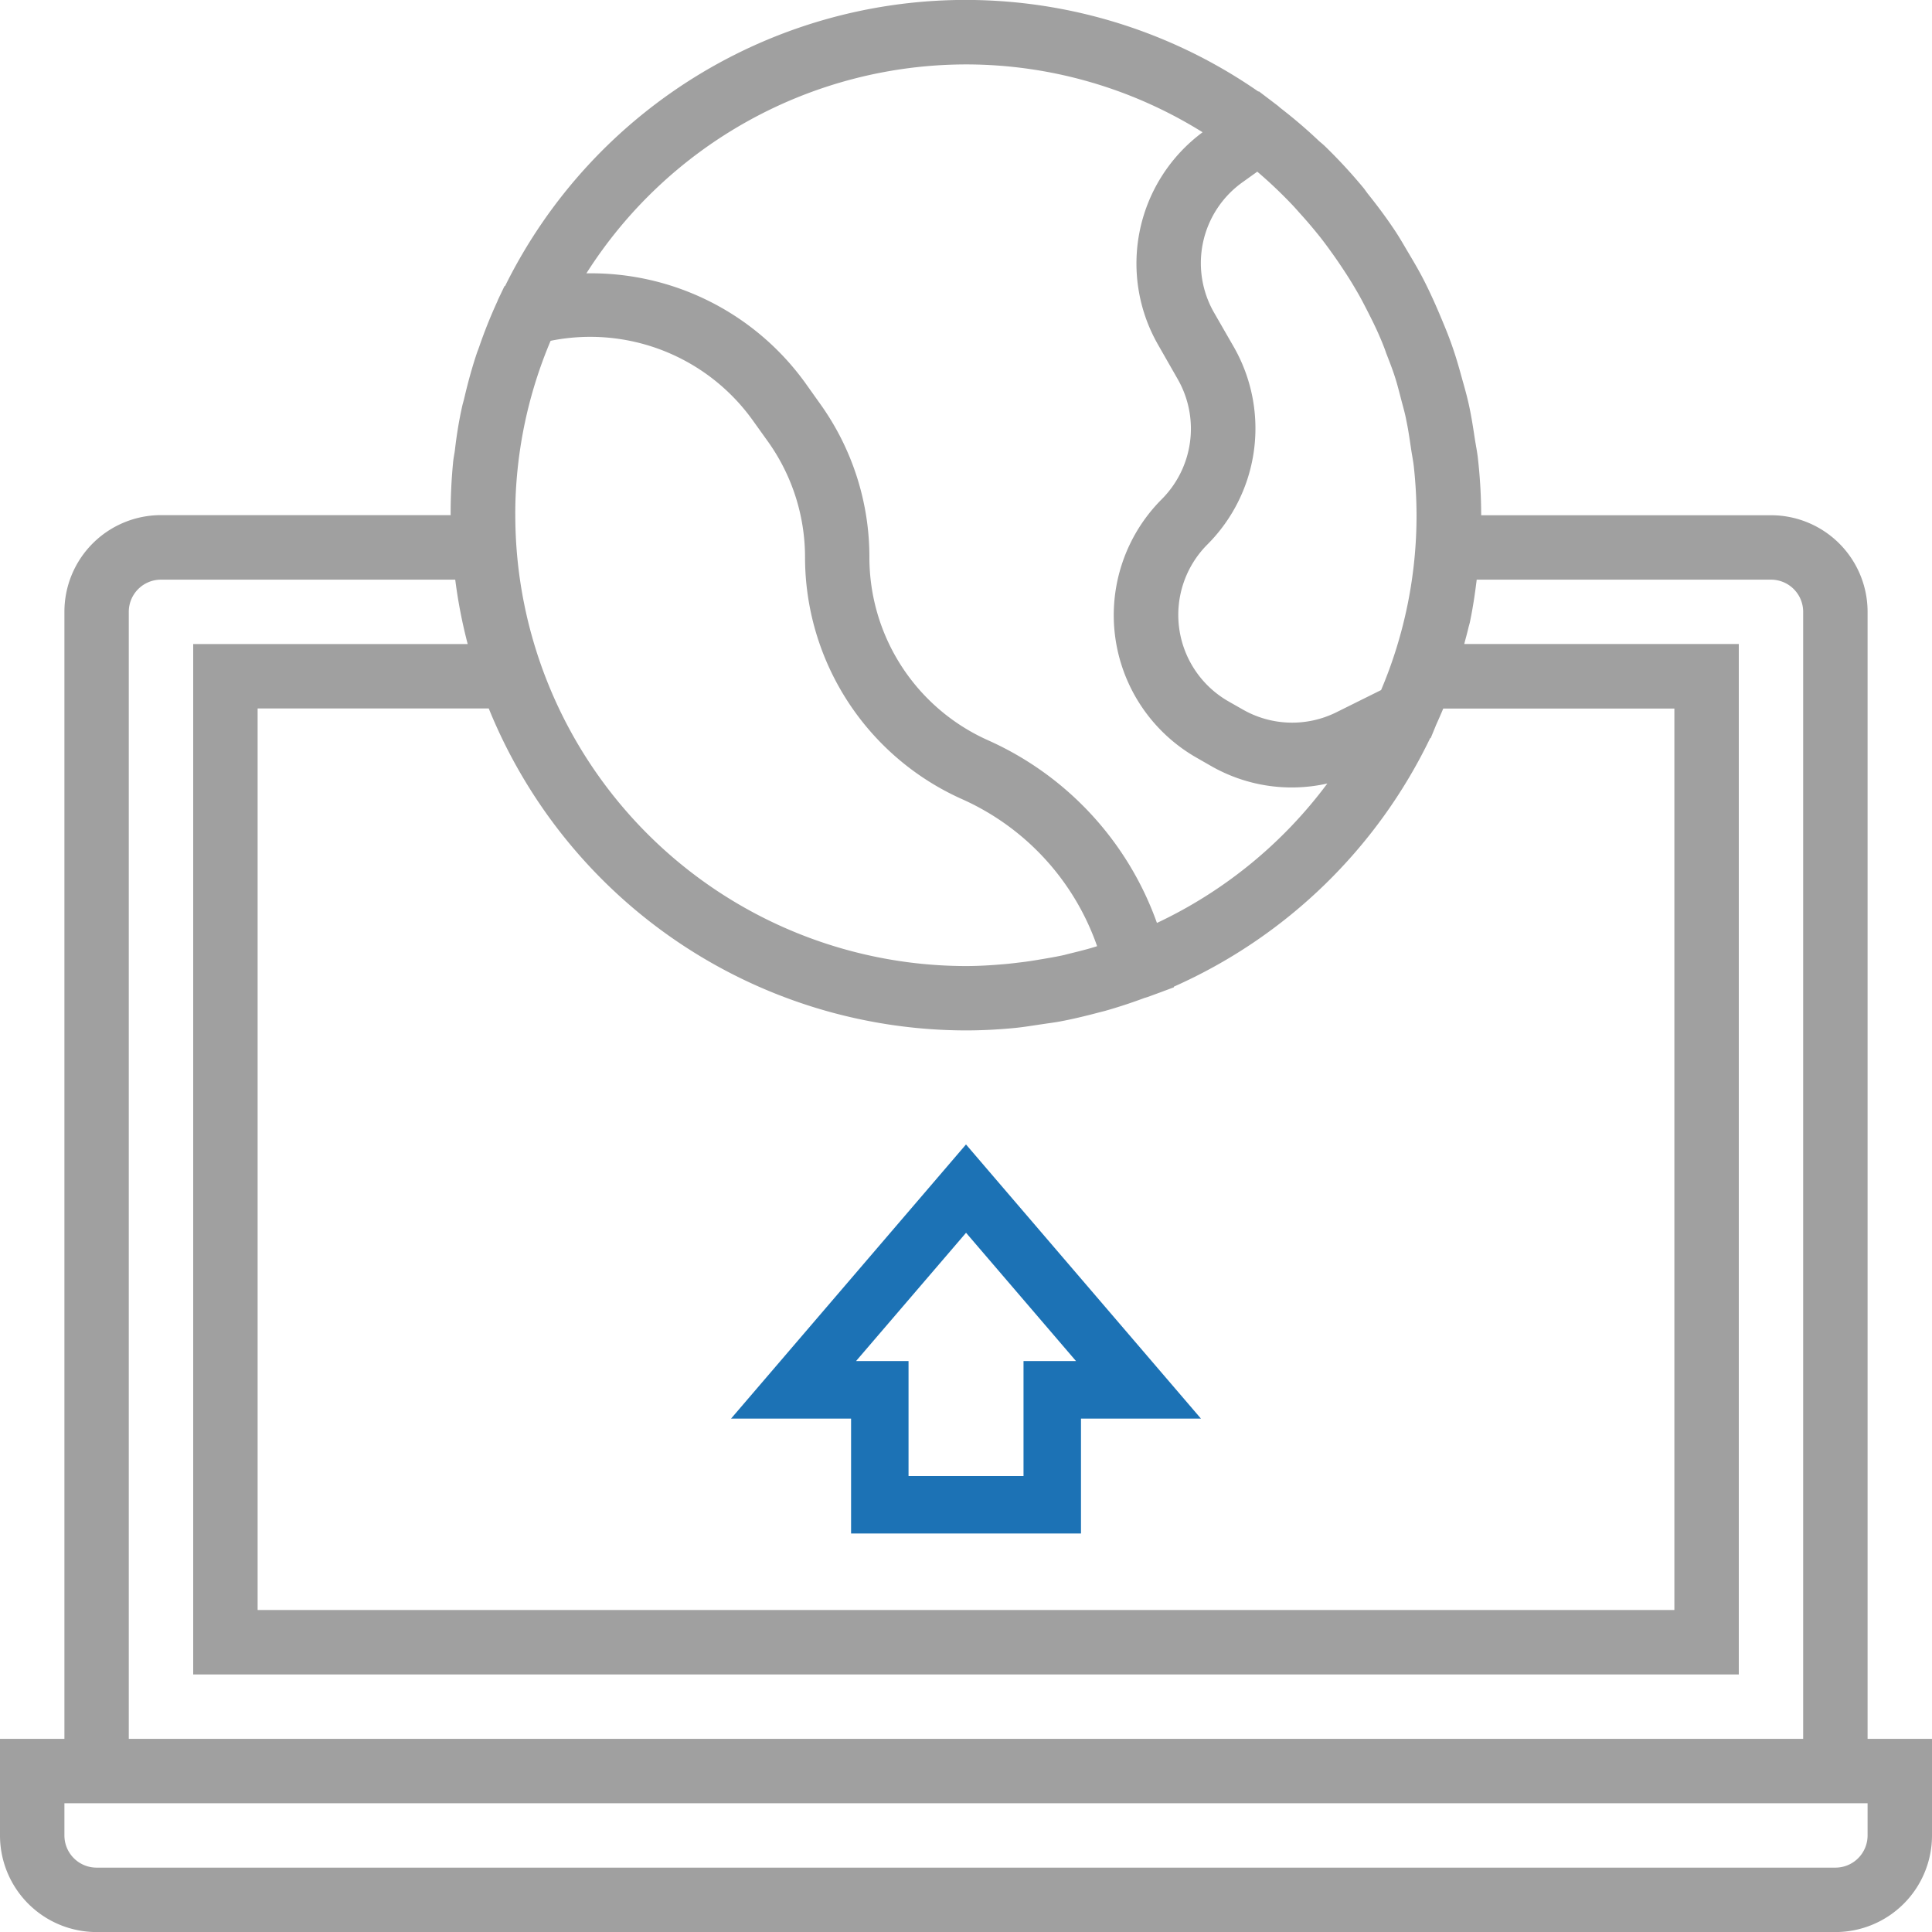 <svg xmlns="http://www.w3.org/2000/svg" width="35" height="35.001" viewBox="0 0 35 35.001">
  <g id="Group_1165" data-name="Group 1165" transform="translate(-58.35 -965.692)">
    <g id="Group_1174" data-name="Group 1174" transform="translate(58.35 965.692)">
      <path id="Path_1063" data-name="Path 1063" d="M35.833,13.083a1.75,1.75,0,0,0-1.75-1.75h-5.25a9.338,9.338,0,0,0-.058-1.019c-.013-.125-.039-.247-.058-.371-.031-.205-.062-.408-.107-.612-.033-.151-.075-.3-.117-.449-.046-.167-.092-.333-.147-.5s-.111-.316-.175-.471-.121-.292-.187-.439-.142-.308-.221-.458-.163-.292-.248-.435-.156-.269-.243-.4c-.152-.229-.316-.449-.487-.663-.029-.036-.054-.075-.083-.111a9.458,9.458,0,0,0-.7-.758c-.031-.03-.065-.058-.1-.087q-.335-.318-.7-.6c-.019-.015-.036-.032-.055-.047l-.342-.26-.008.005A9.305,9.305,0,0,0,11.15,7.181l-.01,0-.117.245c-.006.015-.011.03-.018.044q-.183.4-.327.82c-.013.036-.027.072-.04.108-.089.267-.163.538-.228.817-.012.051-.028.1-.039.152-.058.26-.1.525-.131.793-.008.062-.022.124-.029.187a9.491,9.491,0,0,0-.047.984H4.917a1.75,1.75,0,0,0-1.75,1.75V33.5H2v1.75A1.75,1.75,0,0,0,3.75,37h31.5A1.75,1.75,0,0,0,37,35.25V33.5H35.833ZM11.375,10.516a8.084,8.084,0,0,1,.6-2.343,3.622,3.622,0,0,1,3.657,1.434l.275.384a3.605,3.605,0,0,1,.677,2.107,4.8,4.8,0,0,0,2.846,4.379h0a4.559,4.559,0,0,1,2.445,2.663c-.179.058-.359.1-.54.145l-.053.014c-.128.029-.258.051-.388.073s-.253.043-.381.058c-.1.012-.193.024-.292.033-.239.021-.478.037-.722.037a8.175,8.175,0,0,1-8.164-8.167C11.333,11.058,11.348,10.785,11.375,10.516ZM19.5,20.666c.295,0,.588-.016.88-.044.167-.016.33-.044.495-.068.117-.018.229-.031.343-.053.219-.041.433-.093.647-.149.054-.015.109-.027.162-.042.233-.066.467-.143.69-.226.024-.009.05-.015.075-.024l.274-.1c.023-.01.047-.017.071-.027l.129-.048,0-.012a9.378,9.378,0,0,0,4.642-4.5l.012-.006L28,15.172c.006-.012.009-.025.015-.037.045-.1.089-.2.131-.3h4.187V31.166H6.667V14.833h4.187A9.343,9.343,0,0,0,19.5,20.666ZM27.02,14.5l-.805.4a1.8,1.8,0,0,1-1.7-.047l-.26-.148a1.805,1.805,0,0,1-.381-2.843,2.975,2.975,0,0,0,.479-3.575l-.36-.626A1.8,1.8,0,0,1,24.51,5.3l.267-.191a8.309,8.309,0,0,1,.607.573c.05.052.1.107.146.16q.2.219.384.45.106.135.205.275c.09.124.175.25.259.379s.146.233.214.35.127.233.187.35c.067.132.134.265.193.4.052.117.1.233.142.356.054.139.109.278.155.421s.076.265.111.4.075.268.1.408c.035.166.058.334.083.5.016.111.039.219.051.332a8.3,8.3,0,0,1,.048.863A8.115,8.115,0,0,1,27.02,14.5ZM19.5,3.166a8.1,8.1,0,0,1,4.286,1.229,2.959,2.959,0,0,0-.806,3.85l.358.627a1.808,1.808,0,0,1-.292,2.171,2.972,2.972,0,0,0,.627,4.68l.26.149a2.94,2.94,0,0,0,2.113.321,8.2,8.2,0,0,1-3.087,2.526A5.729,5.729,0,0,0,19.9,15.41h0A3.628,3.628,0,0,1,17.75,12.1a4.763,4.763,0,0,0-.892-2.785l-.274-.385a4.783,4.783,0,0,0-3.961-1.979A8.159,8.159,0,0,1,19.5,3.166ZM4.333,13.083a.583.583,0,0,1,.583-.583h5.331a9.182,9.182,0,0,0,.226,1.167H5.5V32.333h28V13.666H28.526c.024-.094.051-.187.073-.282.008-.036.02-.071.028-.107.054-.255.093-.515.125-.777h5.331a.583.583,0,0,1,.583.583V33.5H4.333Zm31.5,22.167a.583.583,0,0,1-.583.583H3.75a.583.583,0,0,1-.583-.583v-.583H35.833Z" transform="translate(-2 -1.999)" fill="#a0a0a0"/>
      <path id="Path_1064" data-name="Path 1064" d="M26,43.511h4.165V41.429h2.173l-4.256-4.966-4.256,4.966H26Zm2.083-5.448,1.992,2.324h-.951V42.47H27.041V40.387H26.09Z" transform="translate(-10.582 -15.73)" fill="#1c72b5"/>
    </g>
  </g>
</svg>
